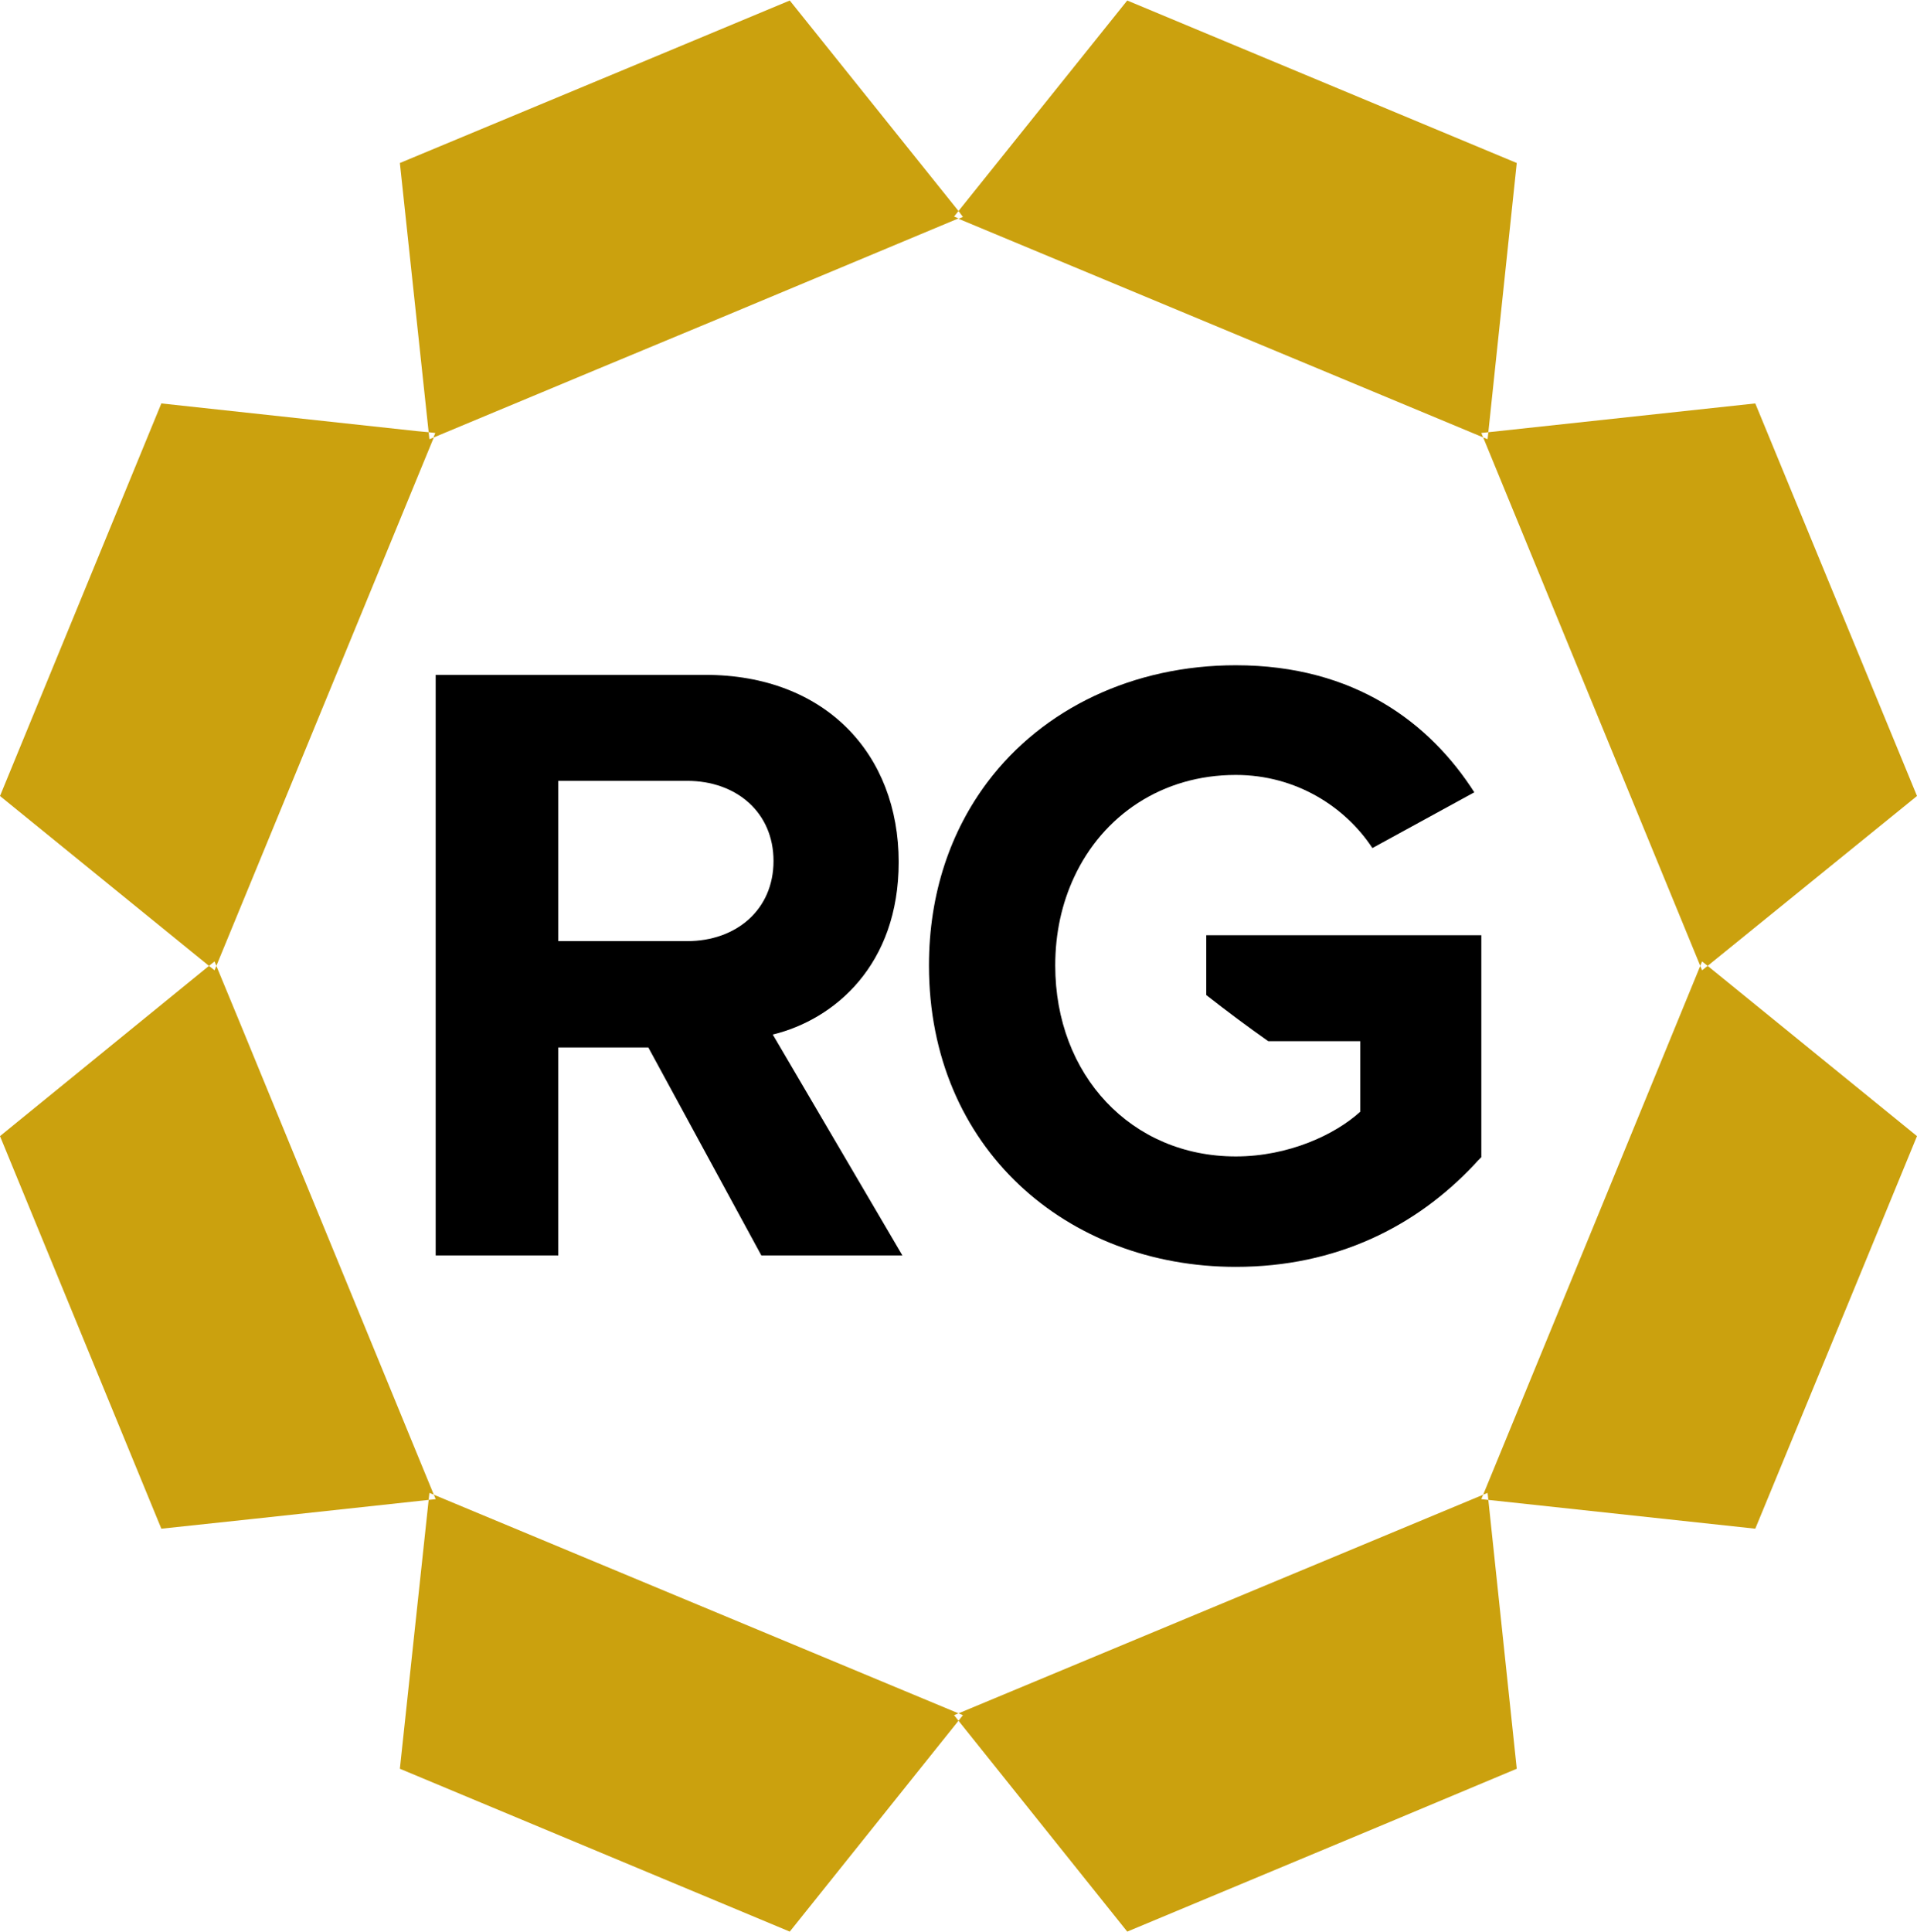 <?xml version="1.0" encoding="UTF-8"?>
<!DOCTYPE svg PUBLIC "-//W3C//DTD SVG 1.1//EN" "http://www.w3.org/Graphics/SVG/1.1/DTD/svg11.dtd">
<!-- Creator: CorelDRAW 2021 (64-Bit) -->
<svg xmlns="http://www.w3.org/2000/svg" xml:space="preserve" width="261px" height="263px" version="1.1" style="shape-rendering:geometricPrecision; text-rendering:geometricPrecision; image-rendering:optimizeQuality; fill-rule:evenodd; clip-rule:evenodd"
viewBox="0 0 51.92 52.29"
 xmlns:xlink="http://www.w3.org/1999/xlink"
 xmlns:xodm="http://www.corel.com/coreldraw/odm/2003">
 <defs>
  <style type="text/css">
   <![CDATA[
    .fil1 {fill:black;fill-rule:nonzero}
    .fil0 {fill:#CBA10E;fill-rule:nonzero}
   ]]>
  </style>
 </defs>
 <g id="Слой_x0020_1">
  <g id="_2803936859728">
   <polygon class="fil0" points="5.86,26.14 7.52,22.11 11.75,11.83 11.63,11.88 11.61,11.69 11.29,11.66 4.37,10.91 0,21.54 5.66,26.14 5.81,26.02 "/>
   <path class="fil0" d="M11.75 11.83l4.41 -1.84 3.39 -1.41 6.41 -2.68 -0.12 -0.05 0.12 -0.15 -4.57 -5.7 -3.74 1.56c0,0 0,0 0,0 0,0 0,0 0,0l-6.82 2.84 0.72 6.73 0.06 0.56 0.18 0.02 -0.05 0.12 0.01 0z"/>
   <polygon class="fil0" points="11.75,40.46 6.53,27.76 5.86,26.14 5.81,26.26 5.66,26.14 0,30.75 4.37,41.38 6.9,41.11 11.61,40.6 11.63,40.41 "/>
   <polygon class="fil0" points="25.96,46.38 11.75,40.46 11.8,40.58 11.61,40.6 10.83,47.88 21.39,52.29 25.96,46.58 25.84,46.43 "/>
   <path class="fil1" d="M24.34 23.33c0,-2.93 -1.99,-5.07 -5.24,-5.07l-7.3 0 0 15.72 3.32 0 0 -5.63 2.44 0 3.06 5.63 3.82 0 -3.51 -5.98c1.68,-0.41 3.41,-1.89 3.41,-4.67l0 0zm-9.22 2.14l0 -4.34 3.49 0c1.33,0 2.34,0.85 2.34,2.17 0,1.32 -1.01,2.17 -2.34,2.17l-3.49 0z"/>
   <polygon class="fil0" points="40.17,40.46 30.52,44.48 25.96,46.38 26.08,46.43 25.96,46.58 30.53,52.29 37.31,49.46 41.08,47.88 40.31,40.6 40.12,40.58 "/>
   <path class="fil1" d="M32.67 26.93c0.55,0.43 1.11,0.85 1.68,1.25l2.49 0 0 1.91c-0.68,0.62 -1.94,1.21 -3.37,1.21 -2.83,0 -4.89,-2.2 -4.89,-5.17 0,-0.88 0.18,-1.68 0.51,-2.39 0.78,-1.68 2.39,-2.77 4.38,-2.77 1.64,0 2.97,0.87 3.7,1.98l2.76 -1.51c-1.19,-1.86 -3.23,-3.44 -6.46,-3.44 -2.76,0 -5.22,1.16 -6.73,3.17 -0.99,1.32 -1.58,3 -1.58,4.96 0,4.95 3.74,8.16 8.31,8.16 2.72,0 4.88,-1.09 6.46,-2.77 0.06,-0.07 0.12,-0.13 0.19,-0.2l0 -6.01 -7.45 0 0 1.62 0 0z"/>
   <polygon class="fil0" points="46.1,26.26 46.05,26.14 43.24,32.99 40.17,40.46 40.29,40.41 40.31,40.6 47.54,41.38 50.13,35.1 51.92,30.75 46.25,26.14 "/>
   <polygon class="fil0" points="40.17,11.83 46.05,26.14 46.1,26.02 46.25,26.14 51.92,21.54 47.54,10.91 40.31,11.69 40.29,11.88 "/>
   <polygon class="fil0" points="25.96,5.91 40.17,11.83 40.12,11.71 40.31,11.69 41.08,4.4 30.53,0 25.96,5.7 26.08,5.86 "/>
  </g>
 </g>
</svg>
